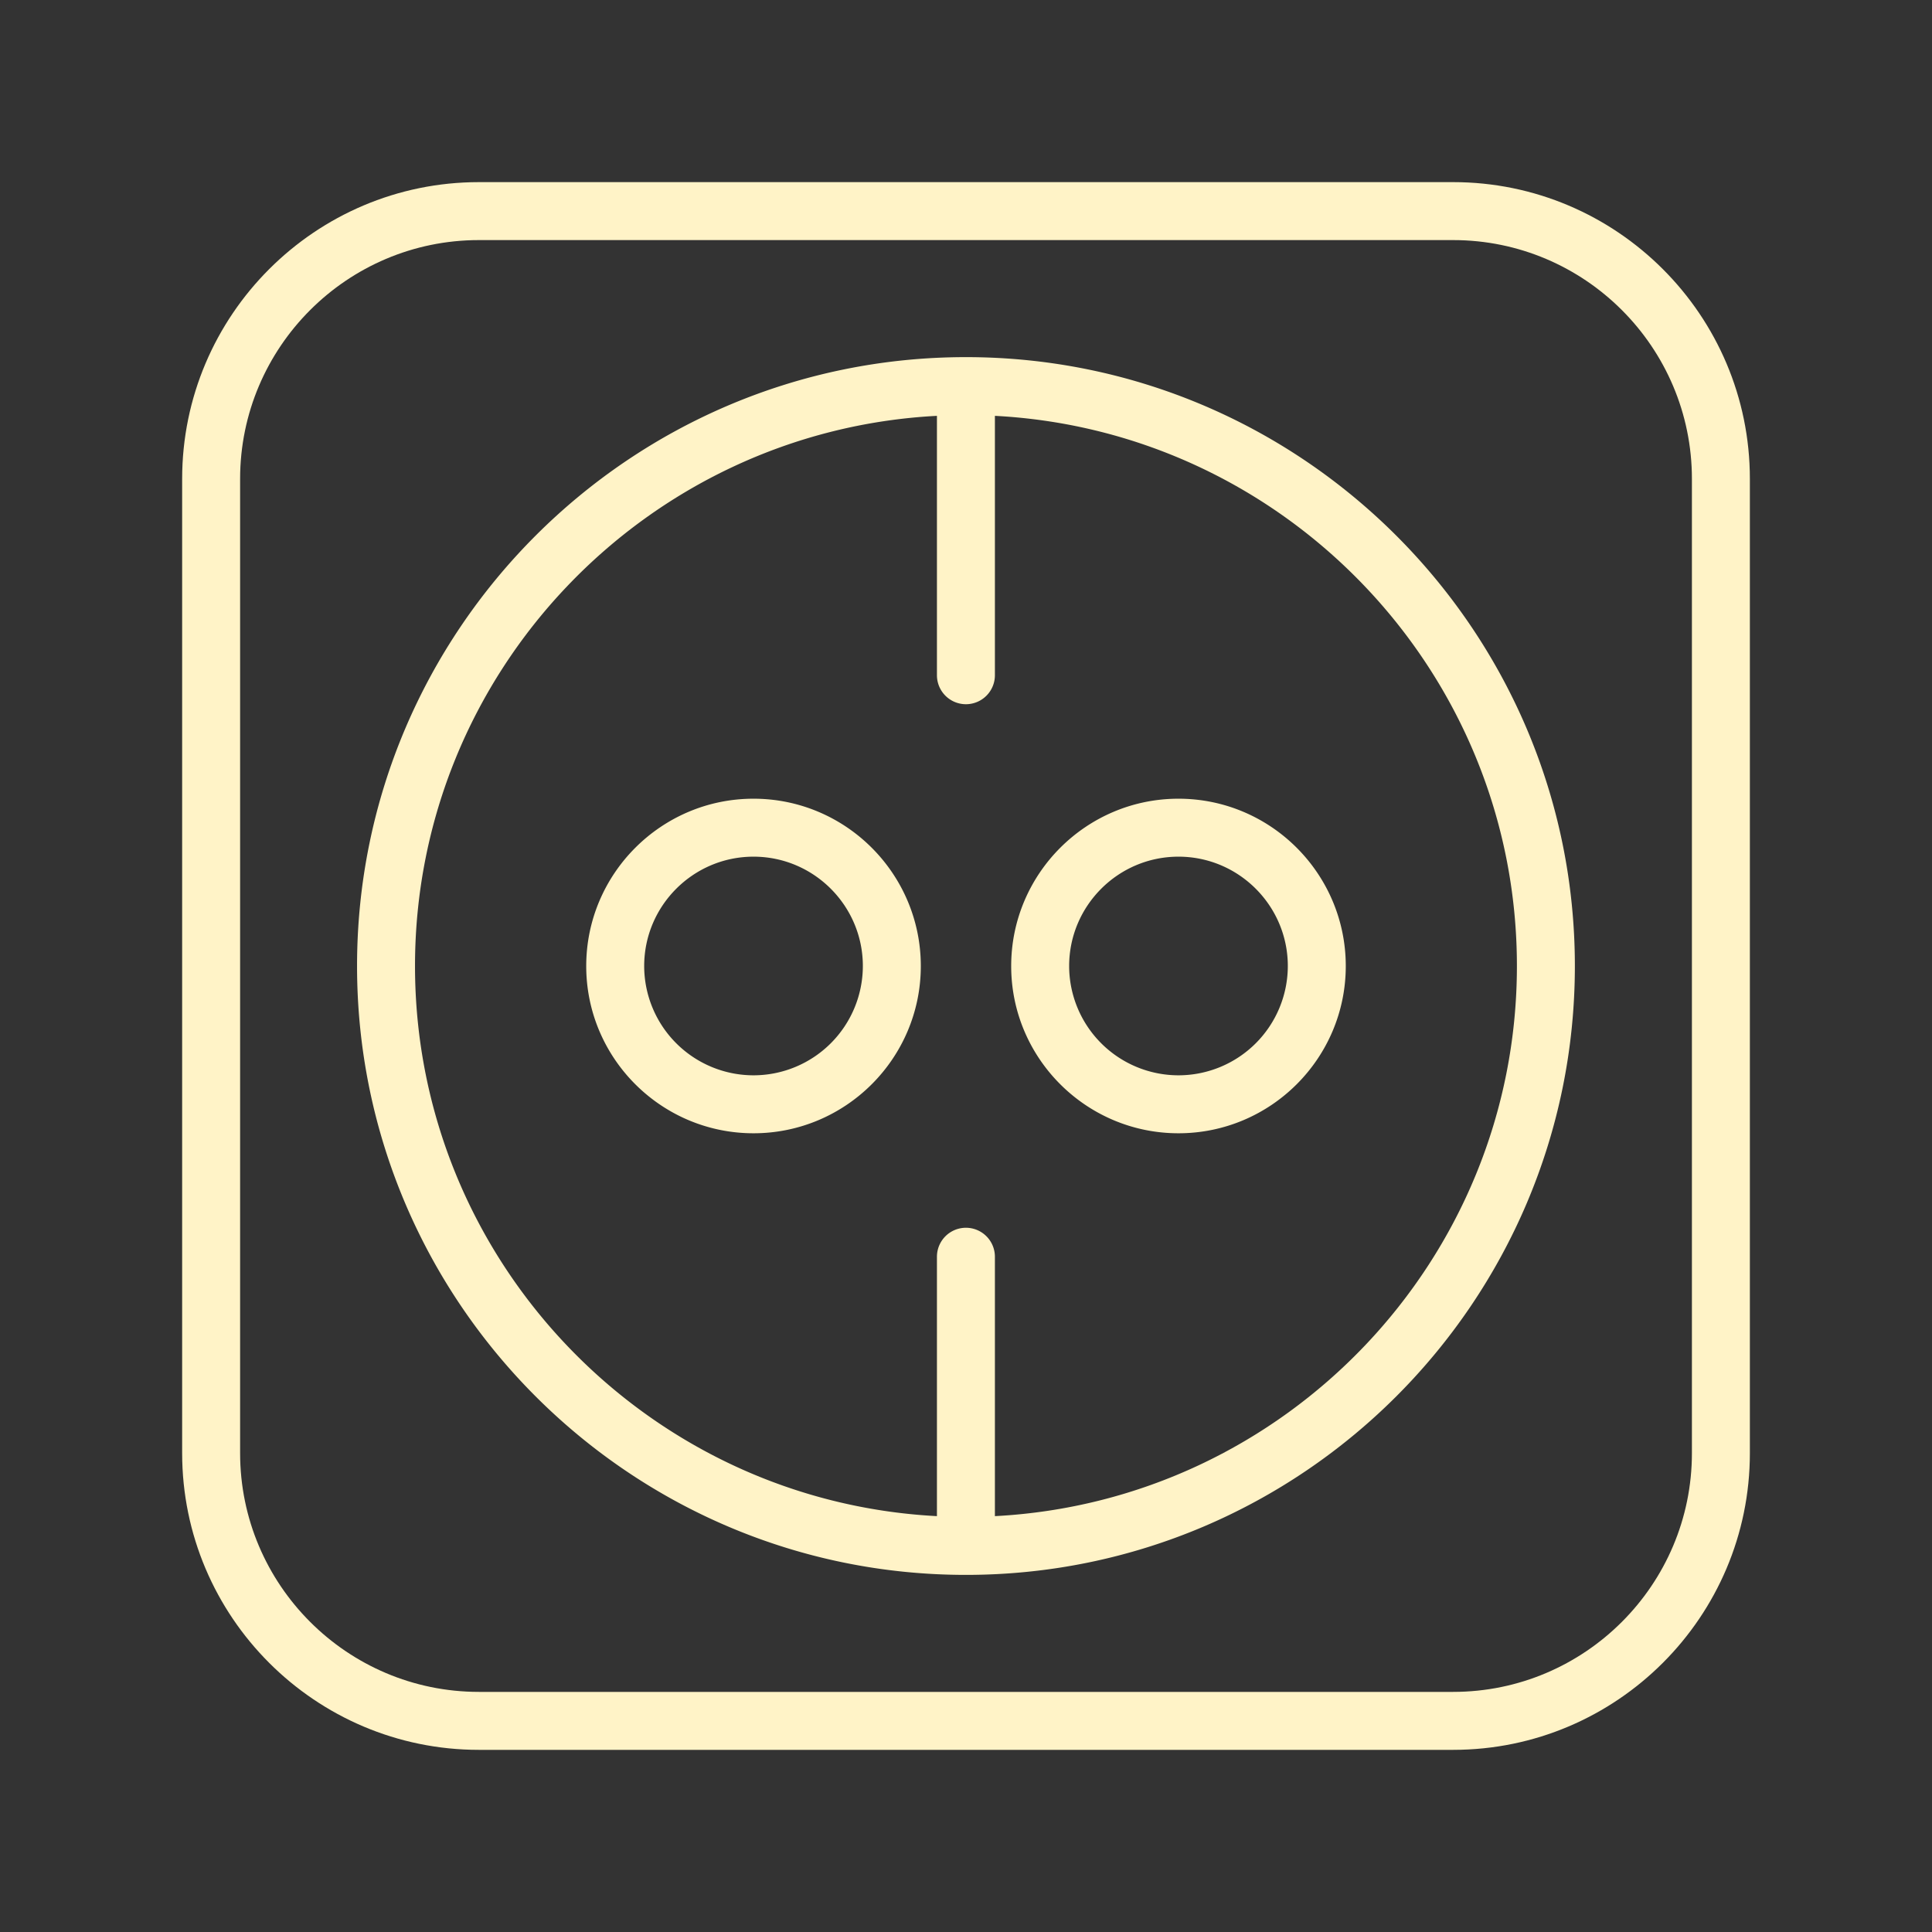 <?xml version="1.0" encoding="UTF-8"?> <svg xmlns="http://www.w3.org/2000/svg" viewBox="0 0 100 100" fill-rule="evenodd"><rect x="0" y="0" width="100" height="100" fill="#333333" stroke="none"/><path d="M75.214 9.427H24.787c-8.469 0-15.359 6.89-15.359 15.359v50.427c0 8.469 6.89 15.359 15.359 15.359h50.427c8.469 0 15.359-6.891 15.359-15.359V24.786c0-8.469-6.89-15.359-15.359-15.359zm12.359 65.786c0 6.815-5.544 12.359-12.359 12.359H24.787c-6.815 0-12.359-5.544-12.359-12.359V24.786c0-6.815 5.544-12.359 12.359-12.359h50.427c6.815 0 12.359 5.544 12.359 12.359v50.427z" fill="#fff3c7"></path><path d="M49.996 18.485c-17.377 0-31.515 14.137-31.515 31.515s14.137 31.516 31.515 31.516c17.38 0 31.519-14.138 31.519-31.516.001-17.378-14.139-31.515-31.519-31.515zm1.5 59.99V65.049a1.5 1.5 0 1 0-3 0v13.426c-15.029-.783-27.015-13.255-27.015-28.476 0-15.22 11.986-27.692 27.015-28.475V34.95a1.5 1.5 0 1 0 3 0V21.524c15.031.783 27.019 13.255 27.019 28.475.001 15.221-11.988 27.693-27.019 28.476z" fill="#fff3c7"></path><path d="M39.002 41.341c-4.774 0-8.659 3.886-8.659 8.662 0 4.772 3.884 8.655 8.659 8.655s8.659-3.883 8.659-8.655c0-4.776-3.884-8.662-8.659-8.662zm0 14.317a5.664 5.664 0 0 1-5.659-5.655c0-3.122 2.539-5.662 5.659-5.662s5.659 2.54 5.659 5.662a5.664 5.664 0 0 1-5.659 5.655zm21.996-14.317c-4.774 0-8.659 3.886-8.659 8.662 0 4.772 3.884 8.655 8.659 8.655s8.659-3.883 8.659-8.655c0-4.776-3.884-8.662-8.659-8.662zm0 14.317a5.664 5.664 0 0 1-5.659-5.655c0-3.122 2.539-5.662 5.659-5.662s5.659 2.54 5.659 5.662a5.663 5.663 0 0 1-5.659 5.655z" fill="#fff3c7"></path></svg> 